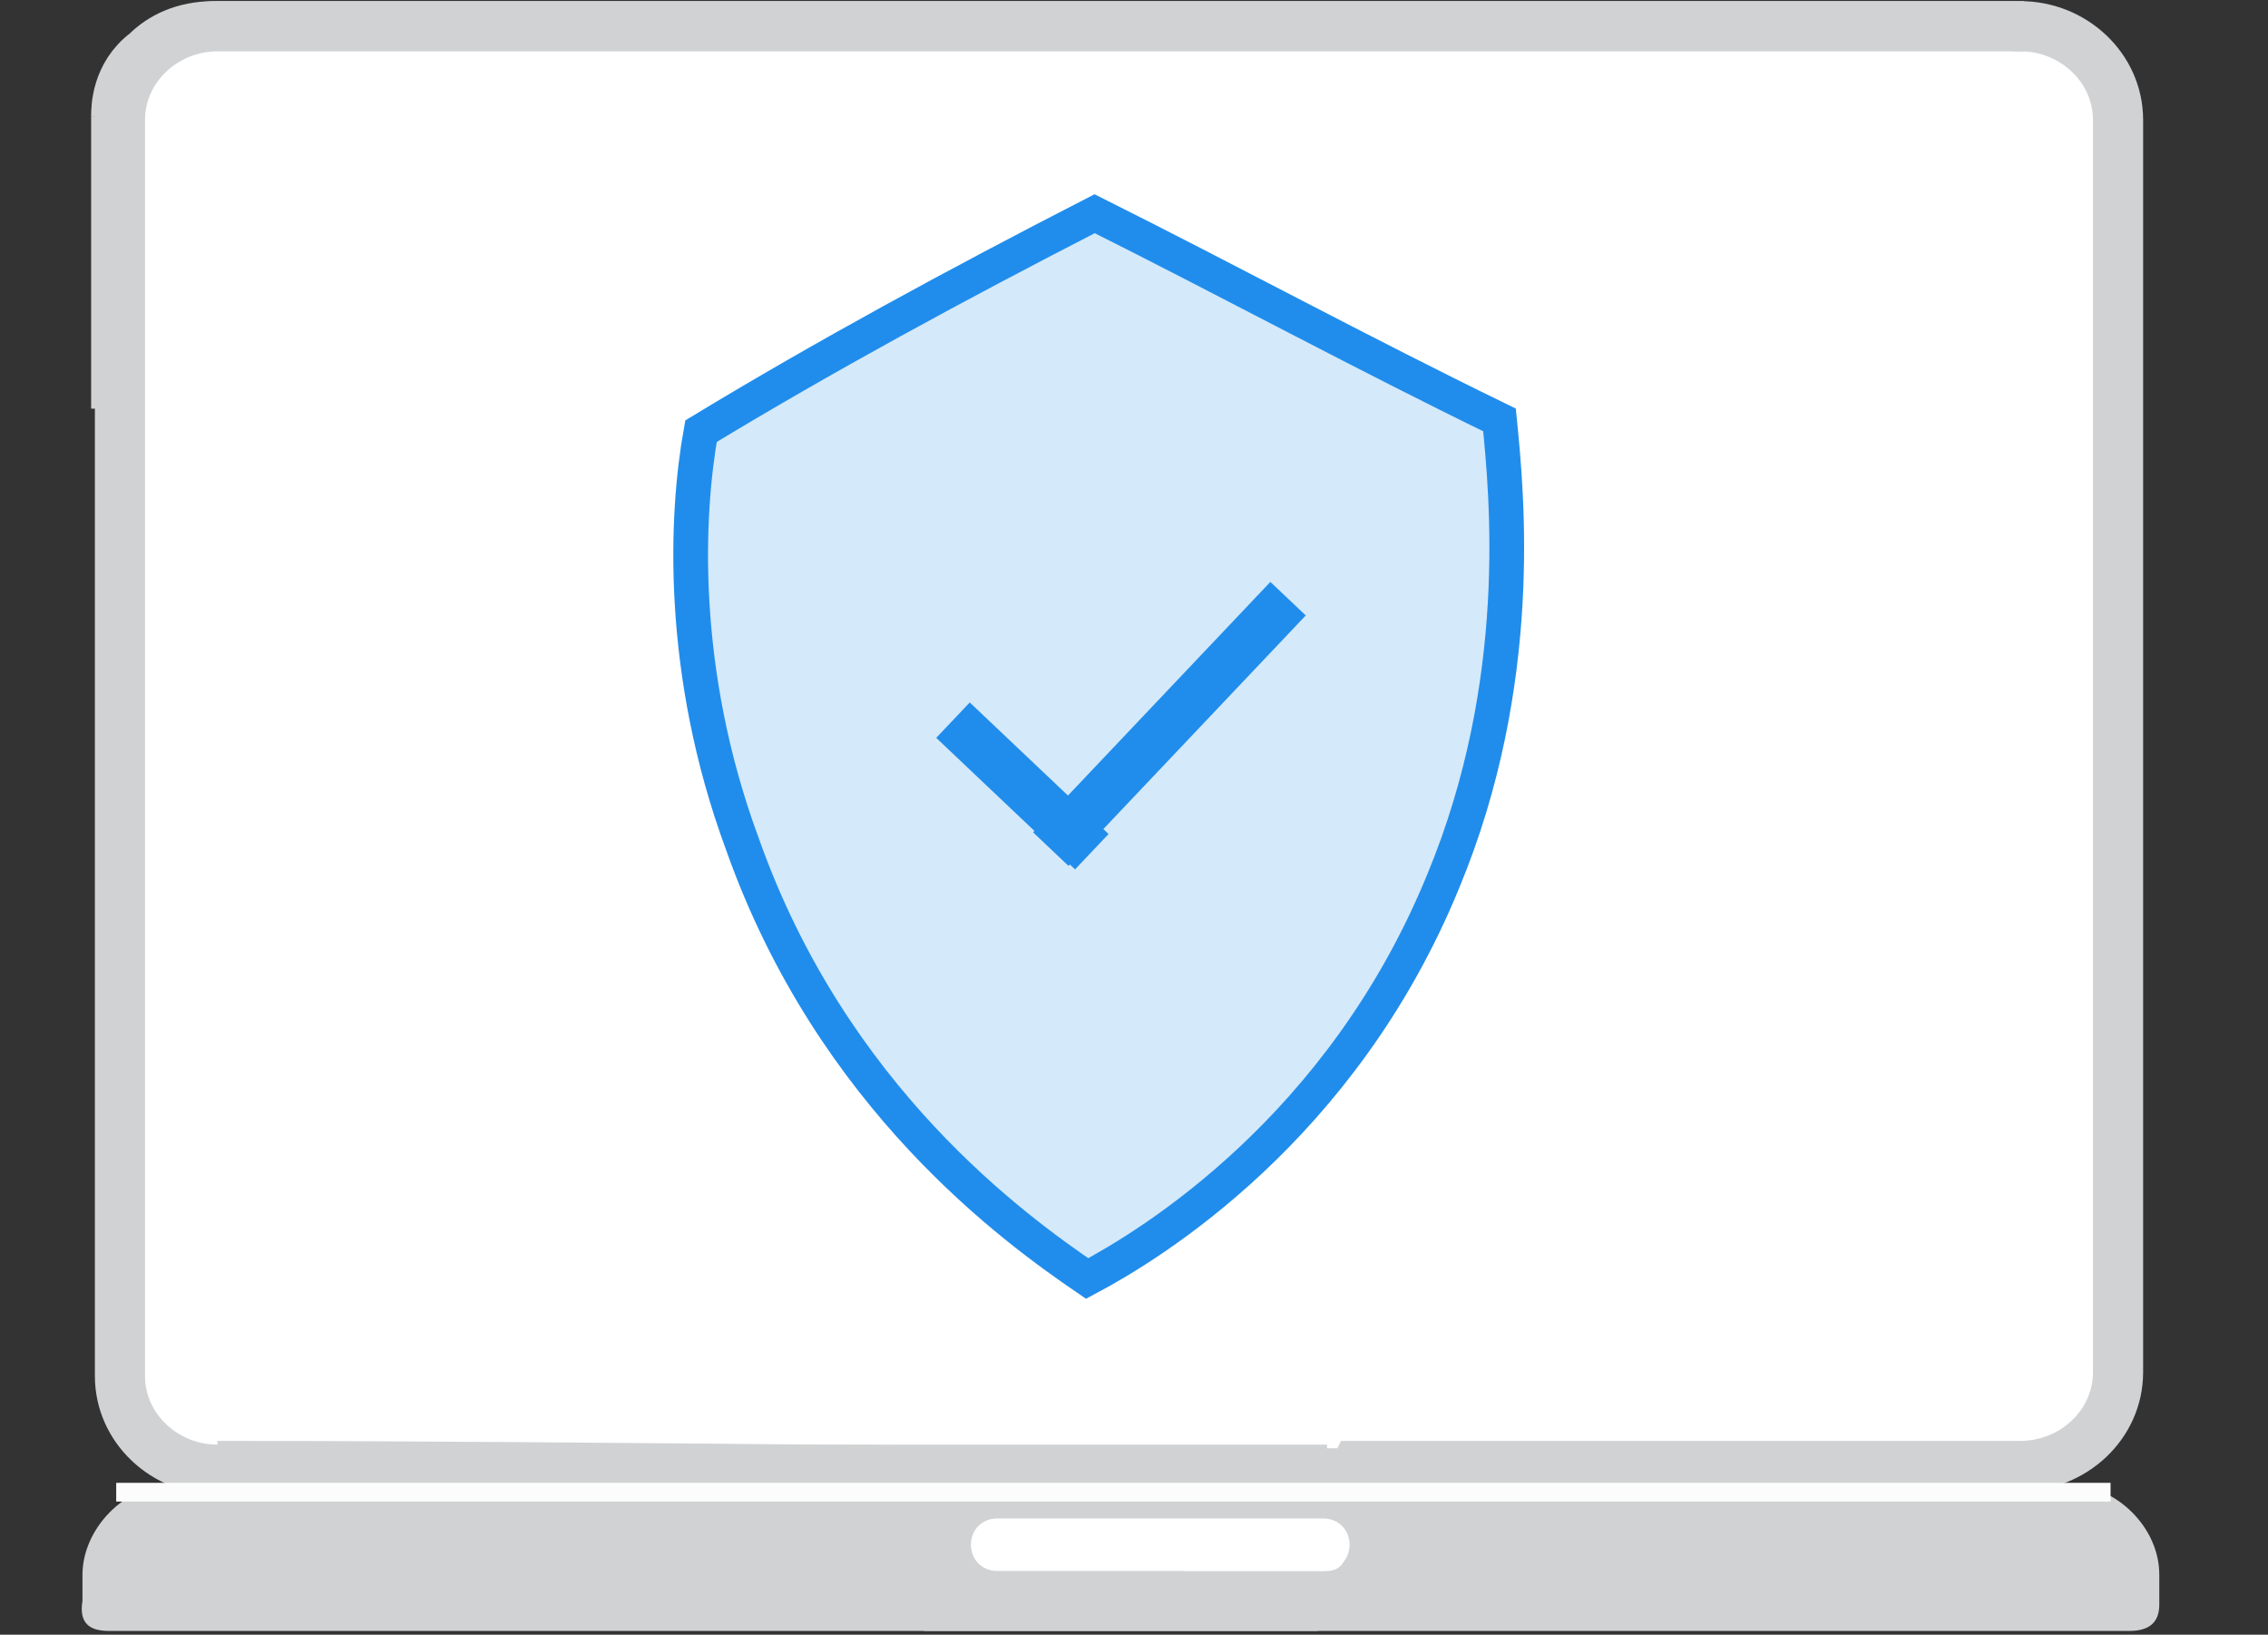 <?xml version="1.0" encoding="utf-8"?>
<!-- Generator: Adobe Illustrator 23.0.1, SVG Export Plug-In . SVG Version: 6.00 Build 0)  -->
<svg version="1.1" id="Layer_1" xmlns="http://www.w3.org/2000/svg" xmlns:xlink="http://www.w3.org/1999/xlink" x="0px" y="0px"
	 viewBox="0 0 60.5 43.6" style="enable-background:new 0 0 60.5 43.6;" xml:space="preserve">
<rect x="0" y="0" width="60.5" height="43.6" fill="#333333" stroke="none"/>
<style type="text/css">
	.st0{fill:#FFFFFF;stroke:#D1D2D3;stroke-width:1.338;stroke-miterlimit:10;}
	.st1{fill:#FFFFFF;stroke:#D1D2D3;stroke-width:1.5;stroke-miterlimit:10;}
	.st2{fill:#D1D2D3;}
	.st3{fill:#FFFFFF;}
	.st4{fill:#D4E9F9;stroke:#208DEC;stroke-width:0.926;stroke-miterlimit:10;}
	.st5{fill:#208DEC;}
	.st6{fill:none;stroke:#FCFCFC;stroke-width:0.5;stroke-miterlimit:10;}
</style>
<g id="Layer_2_1_">
	<path class="st0" d="M3.1,3.1c0-0.2,0-1.1,0.8-1.7C4.3,1,4.9,0.7,5.7,0.7h48.2c1.4,0,2.6,1.1,2.6,2.5v33.4c0,1.4-1.2,2.5-2.6,2.5
		c-9.9,0-19.7,0-29.6,0"/>
	<path class="st2" d="M56.8,43.5H24.7c-0.2,0-0.3-0.2-0.3-0.3v-3.3c0-0.2,0.2-0.3,0.3-0.3h30.5c1.2,0,2.4,1.1,2.4,2.4v0.8
		C57.6,43.3,57.3,43.5,56.8,43.5z"/>
	<path class="st3" d="M28.2,41.9h-3.8c-0.3,0-0.5-0.2-0.5-0.5v-0.3c0-0.3,0.2-0.5,0.5-0.5h3.8c0.3,0,0.5,0.2,0.5,0.5v0.3
		C28.6,41.7,28.3,41.9,28.2,41.9z"/>
</g>
<g id="Layer_2_2_">
	<path class="st0" d="M35.4,39.2c-9.9,0-19.7,0-29.6,0c-1.4,0-2.6-1.1-2.6-2.5V3.2c0-1.4,1.2-2.5,2.6-2.5H54"/>
	<path class="st2" d="M2.2,42.7V42c0-1.2,1.1-2.4,2.4-2.4h30.5c0.1,0,0.3,0.1,0.3,0.3v3.3c0,0.1-0.1,0.3-0.3,0.3H2.9
		C2.4,43.5,2.1,43.3,2.2,42.7z"/>
	<path class="st3" d="M31.1,41.4v-0.3c0-0.3,0.2-0.5,0.5-0.5h3.8c0.3,0,0.5,0.2,0.5,0.5v0.3c0,0.3-0.2,0.5-0.5,0.5h-3.8
		C31.5,41.9,31.1,41.7,31.1,41.4z"/>
	<path class="st0" d="M37.7,39.3c-9.9,0-22-0.2-31.9-0.2"/>
</g>
<line class="st0" x1="3.1" y1="3.1" x2="3.1" y2="10.9"/>
<path class="st4" d="M18.7,11.5c-0.4,2.2-0.6,6.4,1.1,11c2.4,6.8,7.3,10.3,9.2,11.6c1.7-0.9,6.8-4,9.5-10.6
	c2.2-5.3,1.7-10.3,1.5-12.3c-3.7-1.8-7.2-3.7-10.8-5.5C25.5,7.6,22,9.5,18.7,11.5z"/>
<rect x="26.6" y="18.4" transform="matrix(0.688 -0.726 0.726 0.688 -6.685 26.332)" class="st5" width="1.3" height="5.1"/>
<rect x="26.6" y="18.7" transform="matrix(0.688 -0.726 0.726 0.688 -4.319 28.646)" class="st5" width="9.2" height="1.3"/>
<path class="st3" d="M35.3,41.9h-8.7c-0.4,0-0.7-0.3-0.7-0.7l0,0c0-0.4,0.3-0.7,0.7-0.7h8.7c0.4,0,0.7,0.3,0.7,0.7l0,0
	C36,41.6,35.7,41.9,35.3,41.9z"/>
<line class="st6" x1="3.1" y1="39.8" x2="56.3" y2="39.8"/>
</svg>
